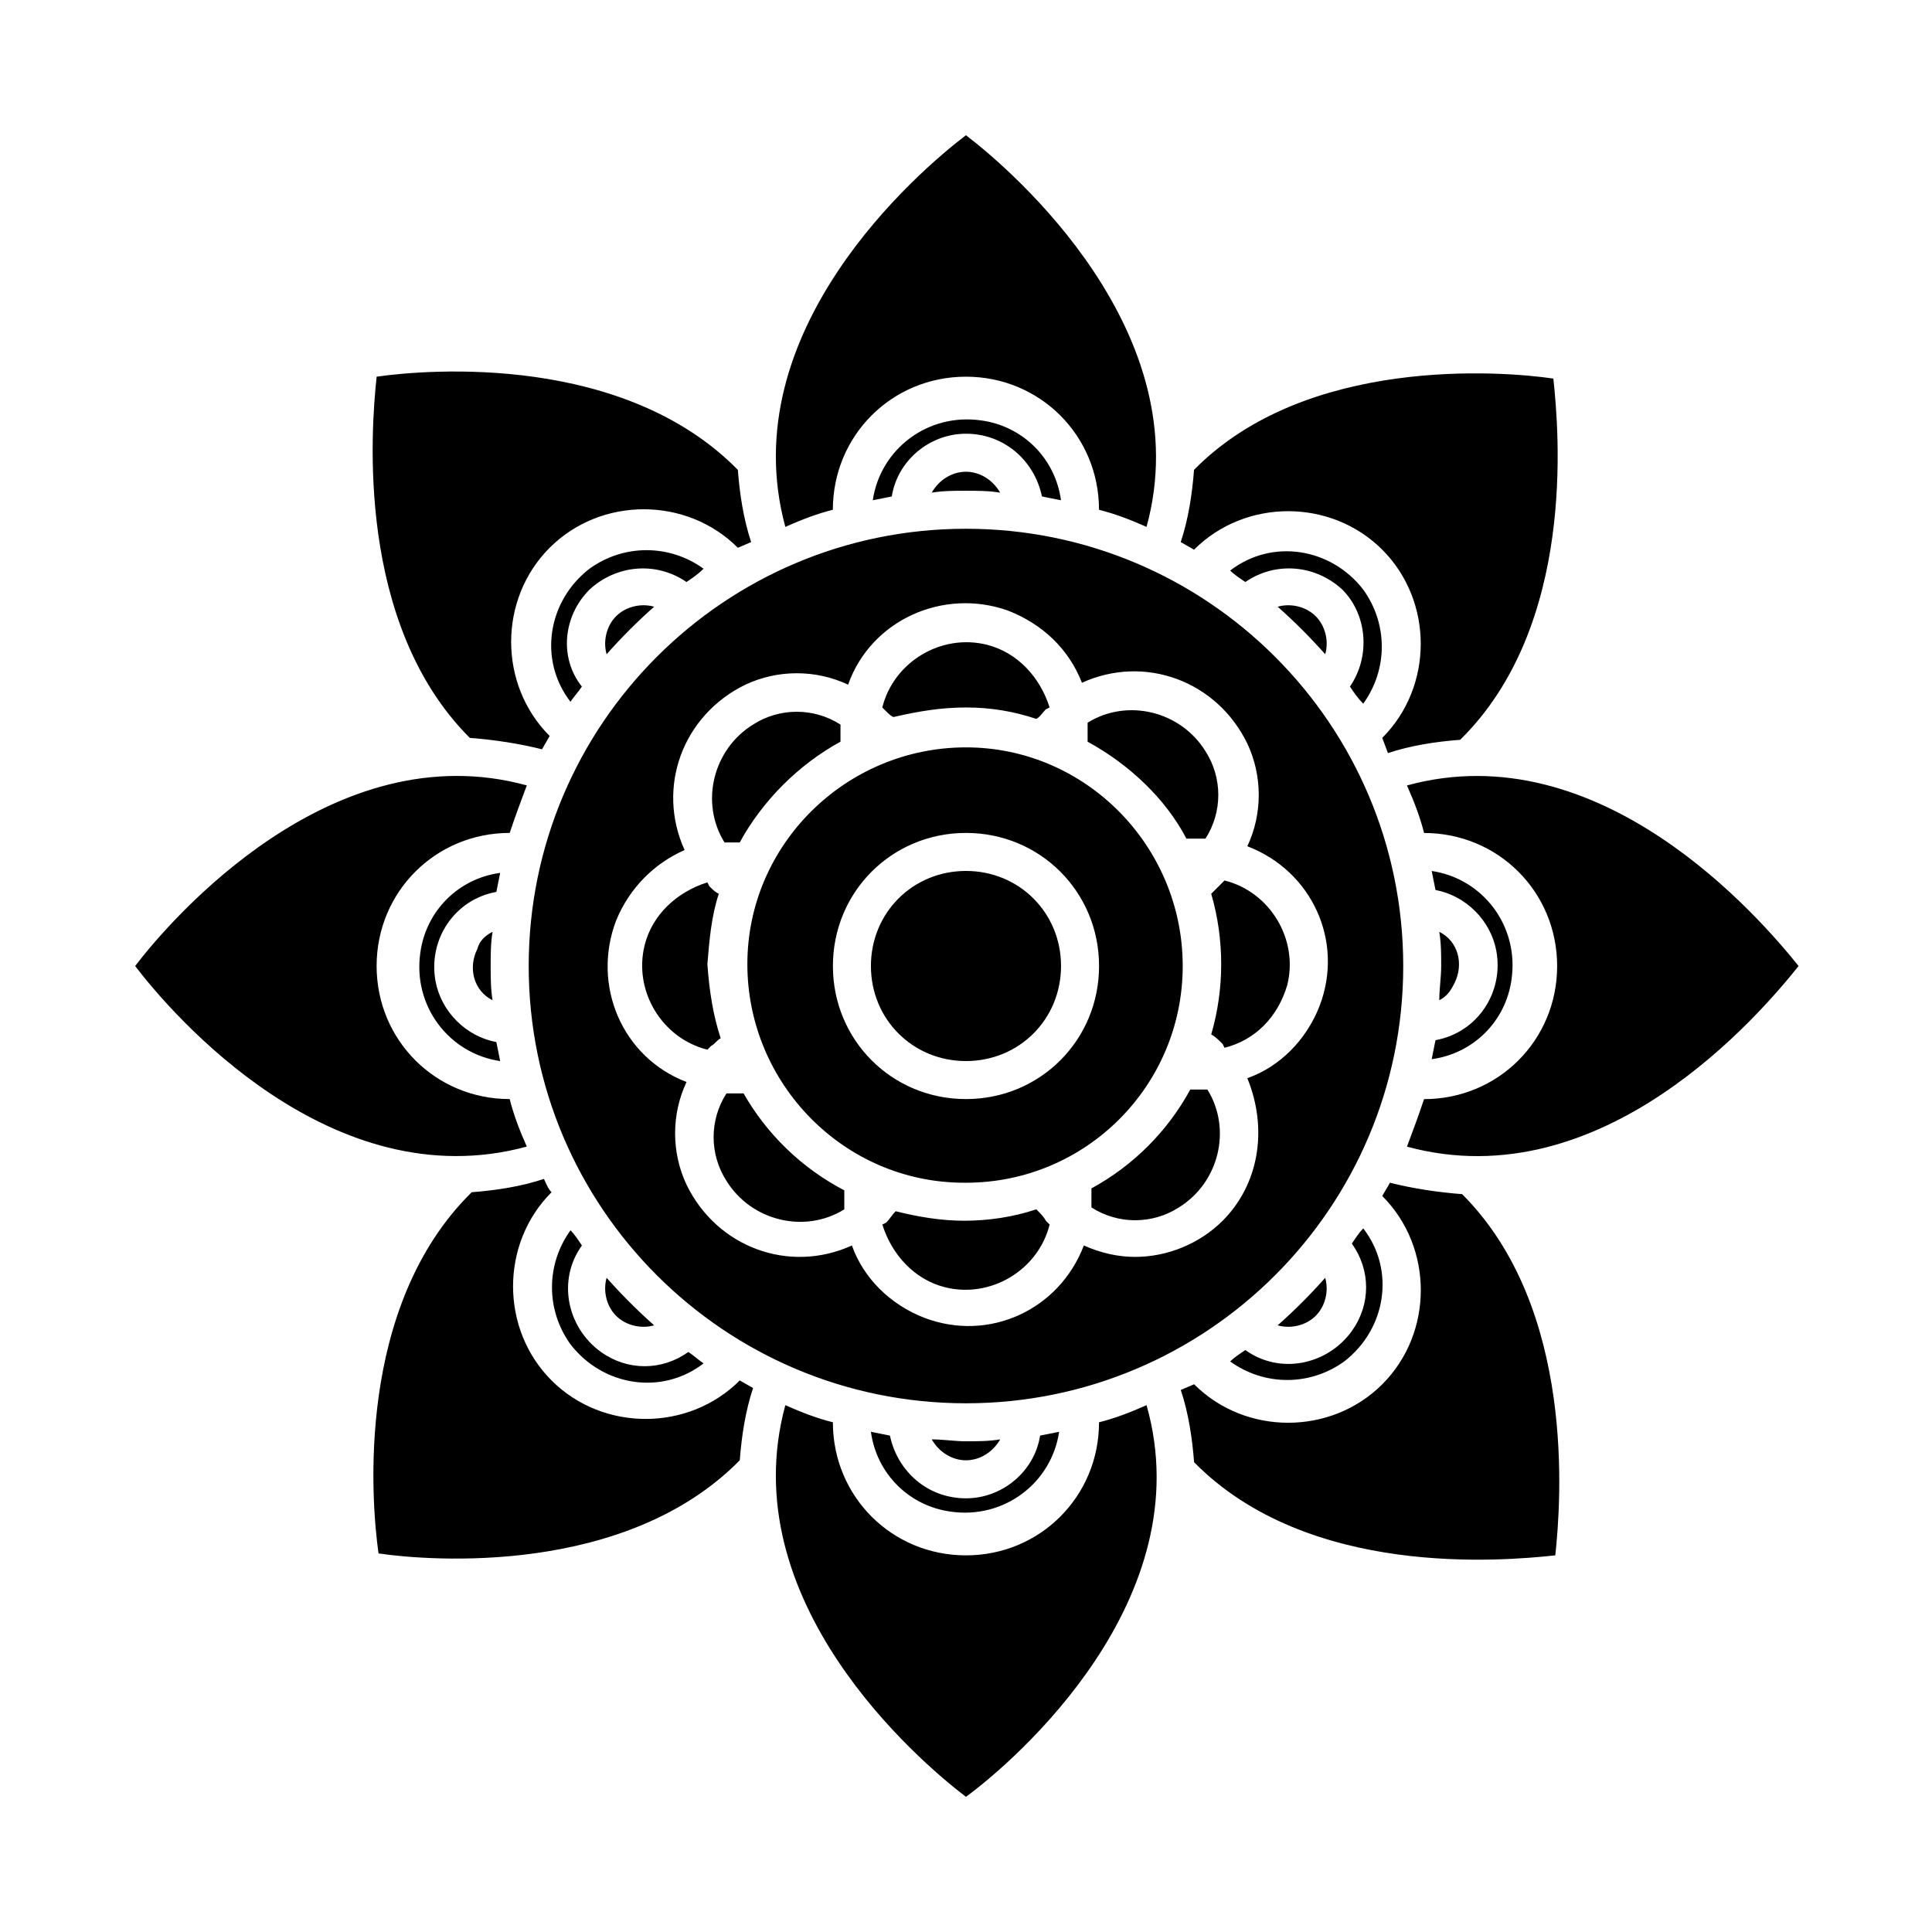 <?xml version="1.0" encoding="UTF-8"?>
<!-- Uploaded to: SVG Repo, www.svgrepo.com, Generator: SVG Repo Mixer Tools -->
<svg fill="#000000" width="800px" height="800px" version="1.1" viewBox="144 144 512 512" xmlns="http://www.w3.org/2000/svg">
 <path d="m457.43 400c0-31.738-25.695-57.938-57.434-57.938s-57.938 25.695-57.938 57.434c0 31.738 25.695 57.938 57.434 57.938h0.504c31.738 0 57.434-25.695 57.434-57.434zm-57.434 35.266c-19.648 0-35.266-15.617-35.266-35.266s15.617-35.266 35.266-35.266 35.266 15.617 35.266 35.266-15.617 35.266-35.266 35.266zm25.188-35.266c0 14.105-11.082 25.191-25.191 25.191-14.105 0-25.191-11.082-25.191-25.191 0-14.105 11.082-25.191 25.191-25.191s25.191 11.082 25.191 25.191zm38.793 32.746c6.551 10.578 3.023 24.688-7.559 31.234-7.055 4.535-16.121 4.535-23.176 0v-1.008-4.031c11.082-6.047 20.152-15.113 26.199-26.199h3.527zm-42.82 34.762 1.008 1.008c-3.023 12.09-15.617 19.648-27.711 16.625-8.062-2.016-14.105-8.566-16.625-16.625l1.008-0.504c1.008-1.008 1.512-2.016 2.519-3.023 6.047 1.512 12.09 2.519 18.137 2.519 6.551 0 13.098-1.008 19.145-3.023 1.008 1.008 2.016 2.016 2.519 3.023zm-176.84 88.168c-2.016-14.105-6.047-65.496 24.688-95.723 6.551-0.504 13.098-1.512 19.145-3.527 0.504 1.008 1.008 2.519 2.016 3.527-13.602 13.602-13.602 36.273 0 49.879 13.602 13.602 36.273 13.602 49.879 0l3.527 2.016c-2.016 6.047-3.023 12.594-3.527 19.145-30.23 30.73-82.121 26.699-95.727 24.684zm24.184-216.13c-30.23-30.23-26.199-81.617-24.688-95.723 14.105-2.016 65.496-6.047 95.723 24.688 0.504 6.551 1.512 13.098 3.527 19.145l-3.523 1.508c-13.602-13.602-36.273-13.602-49.879 0-13.602 13.602-13.602 36.273 0 49.879l-2.016 3.527c-6.047-1.512-12.594-2.519-19.145-3.023zm99.25 119.91v3.527 1.512c-10.578 6.551-24.688 3.023-31.234-7.559-4.535-7.055-4.535-16.121 0-23.176h1.008 3.527c6.043 10.578 15.113 19.648 26.699 25.695zm148.12-59.449c0-63.984-51.891-115.88-115.88-115.88-63.984-0.004-115.88 51.891-115.88 115.88s51.891 115.88 115.88 115.88 115.88-51.895 115.88-115.88zm-47.863 67.508c-6.047 6.047-14.609 9.574-23.176 9.574-4.535 0-9.07-1.008-13.602-3.023-6.551 17.129-25.191 25.695-42.32 19.145-9.07-3.527-16.121-10.578-19.145-19.145-16.625 7.559-35.77 0.504-43.832-16.121-4.031-8.566-4.031-18.641 0-27.207-17.129-6.551-25.191-25.695-18.641-42.824 3.527-8.566 10.078-15.113 18.137-18.641-7.559-16.625-0.504-35.77 16.121-43.832 8.566-4.031 18.641-4.031 27.207 0 6.047-17.129 25.191-25.695 42.32-19.648 9.07 3.527 16.121 10.078 19.648 19.145 16.625-7.559 35.77-0.504 43.832 16.121 4.031 8.566 4.031 18.641 0 27.207 17.129 6.551 25.695 25.191 19.145 42.32-3.527 9.07-10.578 16.121-19.145 19.145 5.543 13.602 3.023 28.215-6.551 37.785zm0.504-45.844-0.504-1.008c-1.008-1.008-2.016-2.016-3.023-2.519 3.527-12.09 3.527-25.191 0-37.281l3.527-3.527c12.09 3.023 19.648 15.617 16.625 27.711-2.516 8.562-8.562 14.609-16.625 16.625zm-103.79 99.25c0 19.648 15.617 35.266 35.266 35.266 19.648 0 35.266-15.617 35.266-35.266 4.031-1.008 8.062-2.519 12.594-4.535 14.609 51.387-34.762 94.211-47.863 103.79-12.594-9.574-61.969-51.891-47.863-103.79 4.543 2.016 8.574 3.527 12.602 4.535zm35.27 10.074c-3.527 0-7.055-2.016-9.07-5.543 3.023 0 6.047 0.504 9.07 0.504s6.047 0 9.07-0.504c-2.019 3.527-5.547 5.543-9.07 5.543zm0 10.078c9.574 0 18.137-7.055 19.648-16.625l5.039-1.008c-2.016 13.602-14.609 23.176-28.719 21.16-11.082-1.512-19.648-10.078-21.16-21.16l5.039 1.008c2.016 9.57 10.074 16.625 20.152 16.625zm131.49-80.609c30.23 30.23 26.199 81.617 24.688 95.723-14.105 1.512-65.496 6.047-95.723-24.688-0.504-6.551-1.512-13.098-3.527-19.145l3.527-1.512c13.602 13.602 36.273 13.602 49.879 0 13.602-13.602 13.602-36.273 0-49.879 0.504-1.008 1.512-2.519 2.016-3.527 6.043 1.516 12.59 2.523 19.141 3.027zm-195.48-93.207c-6.551-10.578-3.023-24.688 7.559-31.234 7.055-4.535 16.121-4.535 23.176 0v1.008 3.527c-11.082 6.047-20.656 15.617-26.703 26.703h-3.023zm-1.008 51.895c-1.008 0.504-1.512 1.512-2.519 2.016l-1.008 1.008c-12.09-3.023-19.648-15.617-16.625-27.711 2.016-8.062 8.566-14.105 16.625-16.625l0.504 1.008c1.008 1.008 1.512 1.512 2.519 2.016-2.016 6.047-2.519 12.594-3.023 18.641 0.504 7.051 1.512 13.602 3.527 19.648zm43.832-86.656-1.008-1.008c3.023-12.09 15.617-19.648 27.711-16.625 8.062 2.016 14.105 8.566 16.625 16.625l-1.008 0.504c-1.008 1.008-1.512 2.016-2.519 2.519-6.047-2.016-12.09-3.023-18.641-3.023s-12.594 1.008-19.145 2.519c-0.504 0-1.512-1.008-2.016-1.512zm53.402 8.062v-3.527-1.512c10.578-6.551 24.688-3.023 31.234 7.559 4.535 7.055 4.535 16.121 0 23.176h-1.008-4.031c-5.539-10.582-15.113-19.652-26.195-25.695zm-124.95-33.254c2.519-2.519 6.551-3.527 10.078-2.519-4.535 4.031-8.566 8.062-12.594 12.594-1.012-3.523-0.004-7.555 2.516-10.074zm92.703-38.289c3.527 0 7.055 2.016 9.07 5.543-3.027-0.504-6.051-0.504-9.07-0.504-3.023 0-6.047 0-9.07 0.504 2.016-3.527 5.543-5.543 9.07-5.543zm92.699 38.289c2.519 2.519 3.527 6.551 2.519 10.078-4.031-4.535-8.062-8.566-12.594-12.594 3.523-1.012 7.555-0.004 10.074 2.516zm9.07 18.641c5.543-8.062 4.535-19.145-2.016-25.695-7.055-6.551-17.633-7.559-25.695-2.016-1.512-1.008-3.023-2.016-4.031-3.023 11.082-8.566 26.703-6.047 35.266 5.039 6.551 9.07 6.551 21.16 0 30.23-1.508-1.512-2.516-3.023-3.523-4.535zm53.906-81.617c1.512 14.105 6.047 65.496-24.688 95.723-6.551 0.504-13.098 1.512-19.145 3.527l-1.512-4.027c13.602-13.602 13.602-36.273 0-49.879-13.602-13.602-36.273-13.602-49.879 0l-3.527-2.016c2.016-6.047 3.023-12.594 3.527-19.145 29.727-30.227 81.621-26.199 95.223-24.184zm-81.617 257.45c9.07 6.551 21.664 4.031 28.215-5.039 5.039-7.055 5.039-16.121 0-23.176 1.008-1.512 2.016-3.023 3.023-4.031 8.566 11.082 6.047 26.703-5.039 35.266-9.07 6.551-21.16 6.551-30.23 0 1.008-1.004 2.519-2.012 4.031-3.019zm50.383-82.121c11.082-2.016 18.137-12.594 16.121-23.68-1.512-8.062-8.062-14.609-16.121-16.121l-1.008-5.039c13.602 2.016 23.176 14.609 21.16 28.719-1.512 11.082-10.078 19.648-21.16 21.16zm-31.742 73.051c-2.519 2.519-6.551 3.527-10.078 2.519 4.535-4.031 8.566-8.062 12.594-12.594 1.012 3.523 0.004 7.555-2.516 10.074zm32.746-83.633c0-3.023 0.504-6.047 0.504-9.07 0-3.023 0-6.047-0.504-9.07 5.039 2.519 6.551 8.566 4.031 13.602-1.008 2.019-2.016 3.531-4.031 4.539zm95.223-9.066c-10.078 12.594-51.891 61.969-103.79 47.863 1.512-4.031 3.023-8.062 4.535-12.594 19.648 0 35.266-15.617 35.266-35.266 0-19.648-15.617-35.266-35.266-35.266-1.008-4.031-2.519-8.062-4.535-12.594 51.387-14.113 93.707 35.258 103.79 47.855zm-313.37 92.699c-2.519-2.519-3.527-6.551-2.519-10.078 4.031 4.535 8.062 8.566 12.594 12.594-3.523 1.012-7.555 0.004-10.074-2.516zm-9.066-18.641c-6.551 9.07-4.031 21.664 5.039 28.215 7.055 5.039 16.121 5.039 23.176 0 1.512 1.008 2.519 2.016 4.031 3.023-11.082 8.566-26.703 6.047-35.266-5.039-6.551-9.07-6.551-21.16 0-30.23 1.004 1.008 2.012 2.519 3.019 4.031zm-22.672-93.707c-11.082 2.016-18.137 12.594-16.121 23.68 1.512 8.062 8.062 14.609 16.121 16.121l1.008 5.039c-13.602-2.016-23.176-14.609-21.16-28.719 1.512-11.082 10.078-19.648 21.16-21.16zm124.44-121.42c-9.574 0-18.137 7.055-19.648 16.625l-5.039 1.008c2.016-13.602 14.609-23.176 28.719-21.16 11.082 1.512 19.648 10.078 21.16 21.16l-5.039-1.008c-2.016-9.574-10.078-16.625-20.152-16.625zm-74.062 39.297c-8.062-5.543-18.641-4.535-25.695 2.016-7.055 7.055-8.062 18.137-2.016 25.695-1.008 1.512-2.016 2.519-3.023 4.031-8.566-11.082-6.047-26.703 5.039-35.266 9.07-6.551 21.16-6.551 30.23 0-1.512 1.508-3.023 2.516-4.535 3.523zm109.33-19.145c0-19.648-15.617-35.266-35.266-35.266s-35.266 15.617-35.266 35.266c-4.031 1.008-8.062 2.519-12.594 4.535-14.109-51.895 35.262-94.215 47.859-103.79 12.594 9.574 61.969 52.395 47.863 103.79-4.539-2.016-8.566-3.523-12.598-4.531zm-255.43 120.91c9.574-12.594 52.395-61.969 103.79-47.863-1.512 4.031-3.023 8.062-4.535 12.594-19.648 0-35.266 15.617-35.266 35.266 0 19.648 15.617 35.266 35.266 35.266 1.008 4.031 2.519 8.062 4.535 12.594-51.891 14.113-94.211-35.262-103.79-47.855zm94.719-9.07c-0.504 3.023-0.504 6.047-0.504 9.07s0 6.047 0.504 9.07c-5.039-2.519-6.551-8.566-4.031-13.602 0.504-2.019 2.016-3.531 4.031-4.539z"/>
</svg>